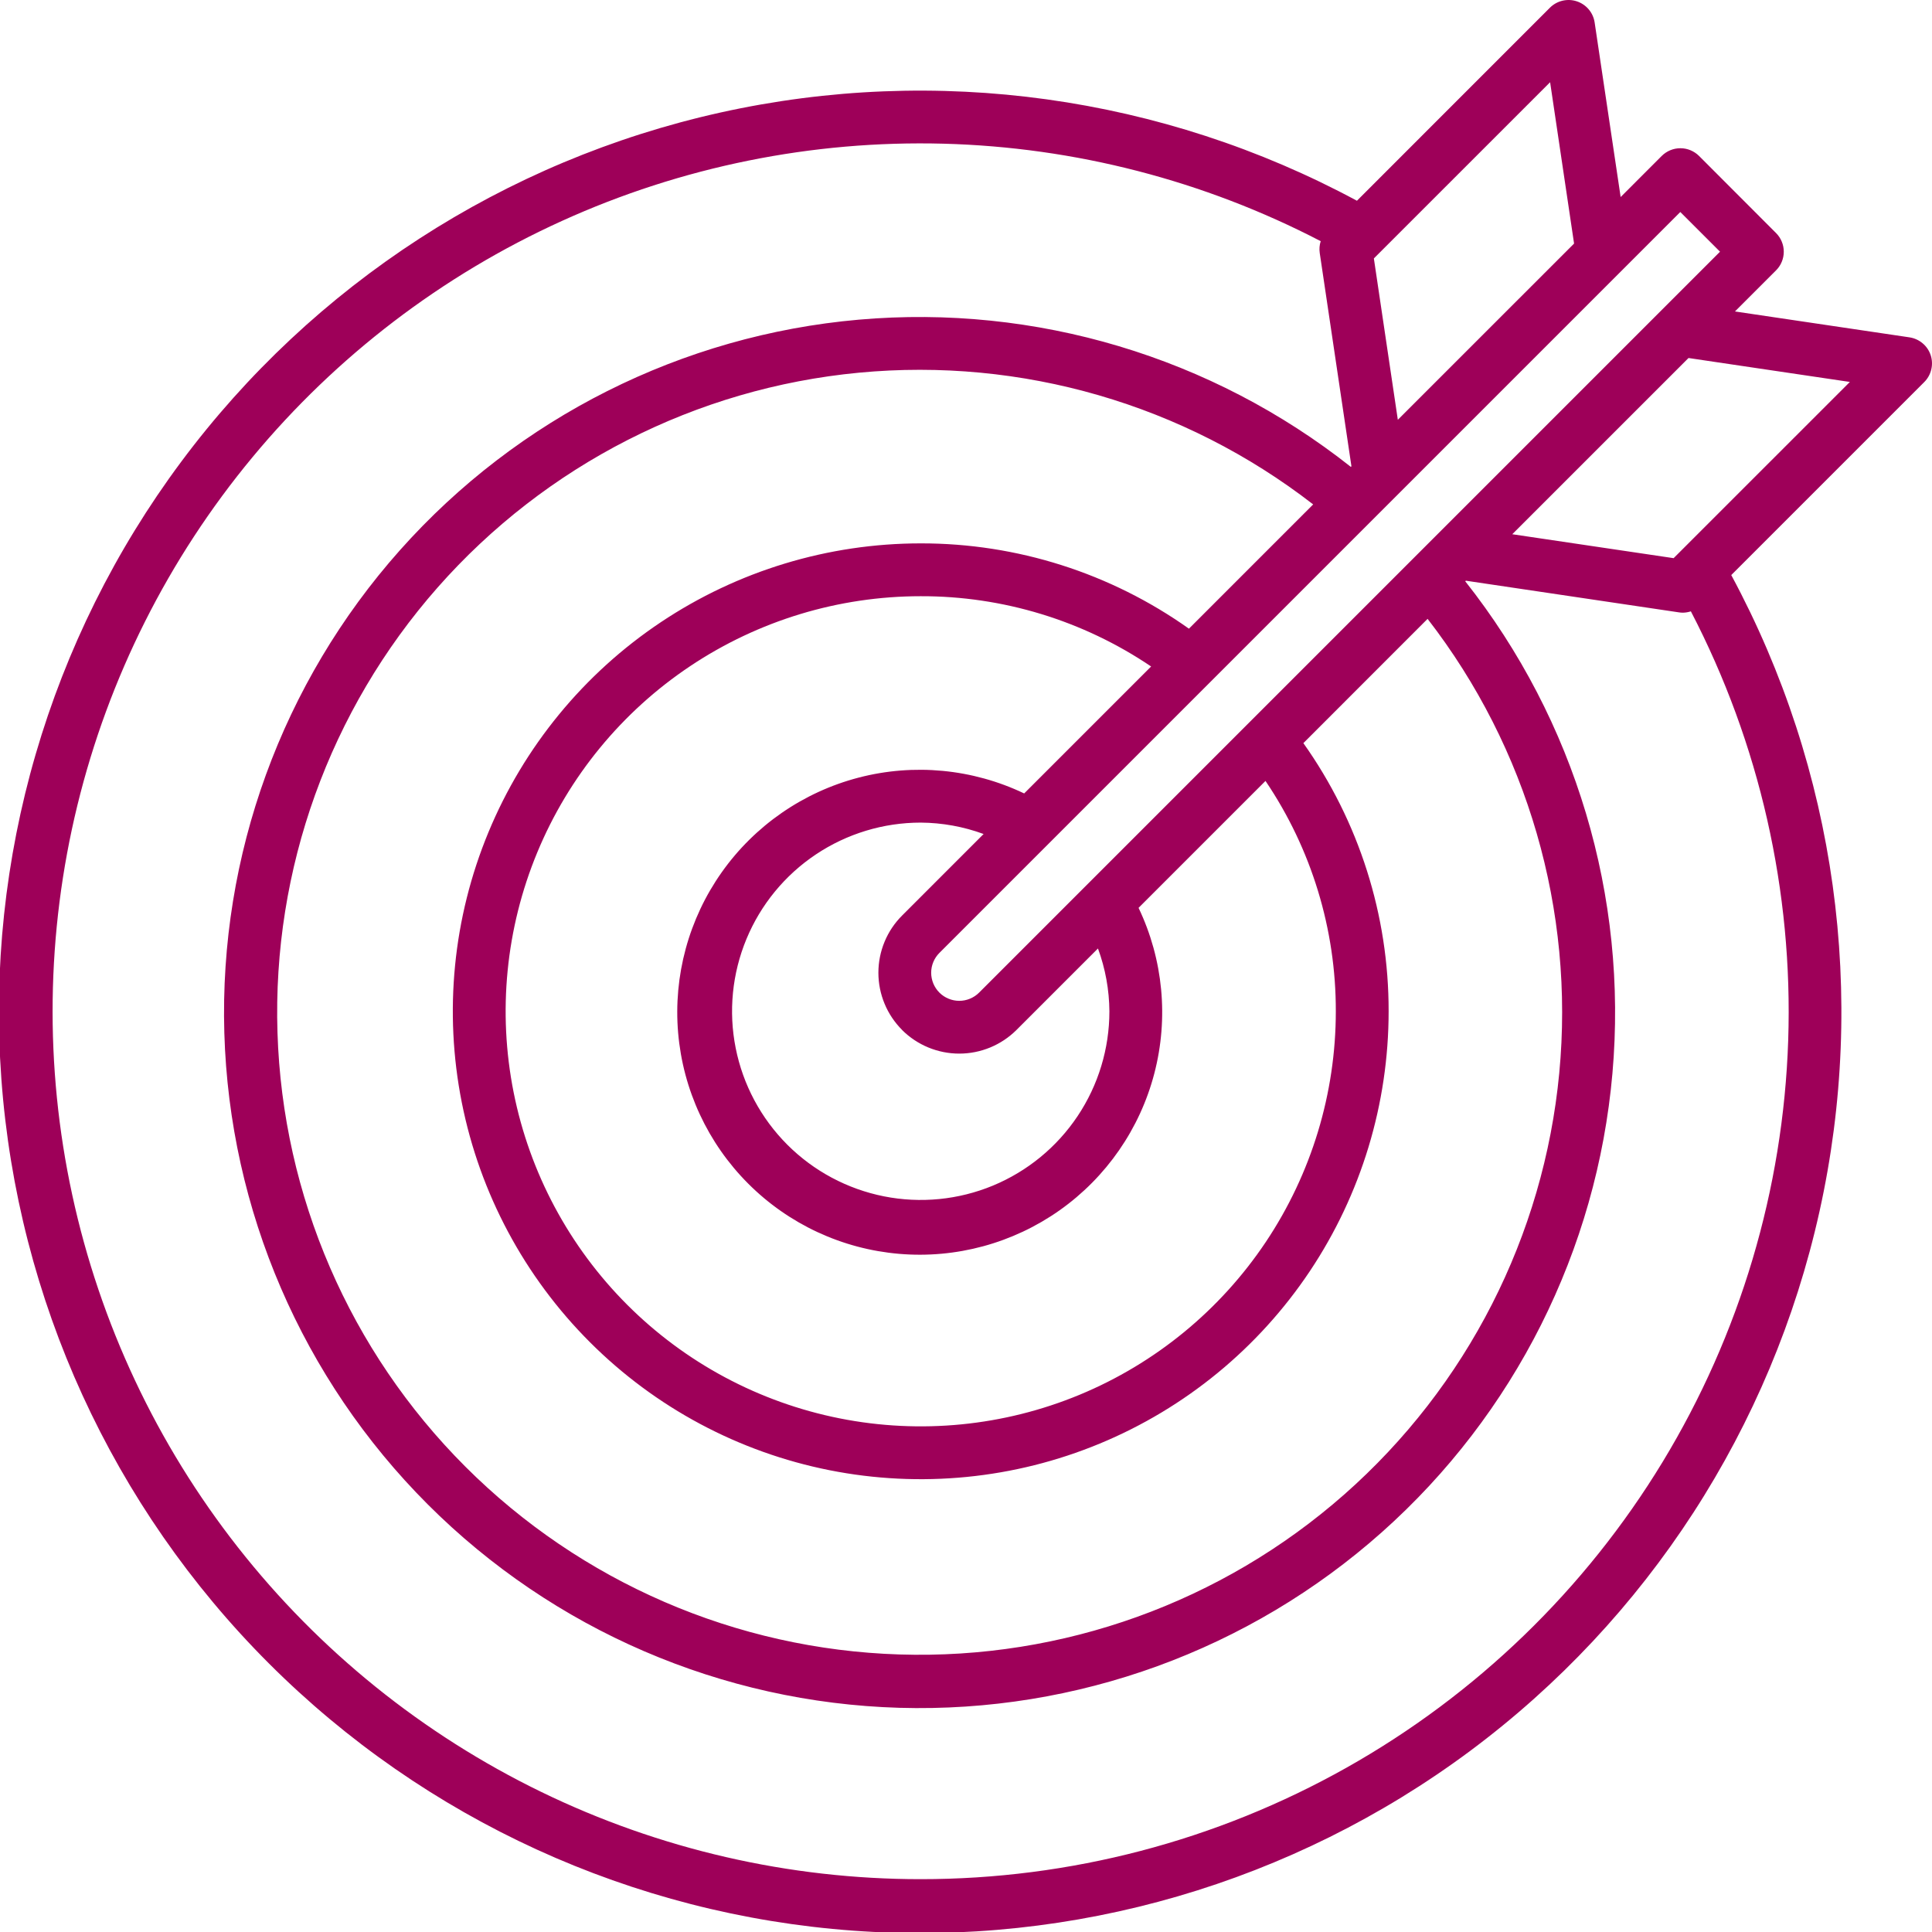 <svg xmlns="http://www.w3.org/2000/svg" width="72" height="72" viewBox="0 0 72 72" fill="none"><g clip-path="url(#clip0_602_1110)"><path d="M71.951 13.237C71.894 13.064 71.79 12.91 71.65 12.793C71.51 12.675 71.341 12.599 71.161 12.572L64.657 11.607L66.188 10.076C66.279 9.985 66.352 9.876 66.401 9.757C66.451 9.638 66.476 9.51 66.476 9.38C66.476 9.251 66.451 9.123 66.401 9.004C66.352 8.884 66.279 8.776 66.188 8.685L63.319 5.812C63.134 5.628 62.884 5.524 62.623 5.524C62.362 5.524 62.112 5.628 61.927 5.812L60.397 7.343L59.428 0.84C59.402 0.66 59.326 0.49 59.208 0.351C59.091 0.211 58.937 0.107 58.764 0.05C58.591 -0.008 58.405 -0.015 58.227 0.027C58.05 0.069 57.888 0.16 57.759 0.289L50.569 7.481C43.313 3.574 34.893 2.407 26.847 4.194C18.802 5.981 11.668 10.603 6.748 17.215C1.828 23.827 -0.549 31.988 0.051 40.208C0.651 48.428 4.188 56.157 10.015 61.985C15.843 67.813 23.573 71.35 31.793 71.95C40.012 72.549 48.173 70.172 54.786 65.253C61.398 60.333 66.019 53.199 67.806 45.153C69.594 37.108 68.427 28.688 64.519 21.431L71.71 14.24C71.839 14.112 71.93 13.95 71.972 13.773C72.015 13.596 72.008 13.41 71.951 13.237ZM33.617 38.384C34.183 38.948 34.95 39.265 35.749 39.265C36.548 39.265 37.315 38.948 37.881 38.384L40.918 35.347C41.194 36.097 41.338 36.889 41.344 37.688C41.344 39.078 40.932 40.438 40.159 41.594C39.387 42.75 38.288 43.651 37.004 44.184C35.719 44.716 34.305 44.855 32.941 44.584C31.577 44.312 30.324 43.643 29.341 42.66C28.358 41.676 27.688 40.423 27.417 39.059C27.145 37.696 27.285 36.282 27.817 34.997C28.349 33.712 29.25 32.614 30.407 31.841C31.563 31.069 32.922 30.656 34.313 30.656C35.113 30.662 35.906 30.805 36.656 31.081L33.619 34.119C33.339 34.398 33.116 34.731 32.965 35.097C32.813 35.463 32.735 35.855 32.735 36.251C32.735 36.647 32.813 37.039 32.965 37.405C33.116 37.771 33.339 38.103 33.619 38.383L33.617 38.384ZM38.168 29.569C36.244 28.651 34.058 28.442 31.996 28.98C29.934 29.518 28.128 30.767 26.897 32.507C25.667 34.247 25.091 36.367 25.272 38.49C25.453 40.614 26.378 42.605 27.885 44.112C29.392 45.62 31.383 46.546 33.507 46.727C35.63 46.908 37.749 46.333 39.49 45.103C41.23 43.873 42.48 42.068 43.018 40.005C43.557 37.943 43.349 35.757 42.431 33.833L47.161 29.103C48.875 31.637 49.788 34.628 49.782 37.688C49.782 40.747 48.874 43.738 47.175 46.282C45.475 48.825 43.059 50.808 40.233 51.979C37.406 53.15 34.296 53.456 31.295 52.859C28.294 52.262 25.538 50.789 23.375 48.626C21.212 46.462 19.738 43.706 19.141 40.706C18.544 37.705 18.851 34.595 20.022 31.768C21.192 28.942 23.175 26.526 25.719 24.826C28.263 23.126 31.253 22.219 34.313 22.219C37.373 22.212 40.364 23.125 42.899 24.838L38.168 29.569ZM44.308 23.429C41.388 21.356 37.894 20.245 34.313 20.25C30.864 20.25 27.493 21.273 24.625 23.189C21.758 25.105 19.523 27.828 18.203 31.015C16.883 34.201 16.538 37.707 17.21 41.09C17.883 44.472 19.544 47.579 21.983 50.018C24.421 52.457 27.529 54.117 30.911 54.79C34.294 55.463 37.8 55.118 40.986 53.798C44.172 52.478 46.896 50.243 48.812 47.376C50.728 44.508 51.75 41.136 51.75 37.688C51.756 34.107 50.645 30.614 48.573 27.694L53.202 23.063C56.93 27.876 58.685 33.93 58.109 39.991C57.533 46.053 54.669 51.667 50.1 55.692C45.532 59.717 39.601 61.85 33.515 61.657C27.43 61.465 21.646 58.961 17.34 54.655C13.035 50.35 10.532 44.566 10.341 38.48C10.149 32.394 12.283 26.464 16.308 21.895C20.334 17.327 25.948 14.464 32.01 13.889C38.072 13.313 44.125 15.069 48.938 18.798L44.308 23.429ZM62.62 7.901L64.1 9.38L36.489 36.991C36.392 37.089 36.276 37.166 36.149 37.218C36.022 37.271 35.886 37.298 35.749 37.298C35.611 37.298 35.475 37.271 35.349 37.218C35.221 37.166 35.106 37.089 35.009 36.992C34.912 36.895 34.835 36.779 34.782 36.652C34.73 36.525 34.702 36.389 34.702 36.252C34.702 36.114 34.729 35.978 34.782 35.851C34.834 35.724 34.912 35.609 35.009 35.512L62.62 7.901ZM57.768 3.064L58.661 9.077L52.093 15.644L51.2 9.631L57.768 3.064ZM34.313 70.031C29.412 70.033 24.575 68.92 20.167 66.778C15.758 64.636 11.895 61.52 8.868 57.666C5.84 53.811 3.729 49.319 2.692 44.529C1.655 39.739 1.721 34.776 2.883 30.015C4.046 25.254 6.275 20.819 9.403 17.046C12.531 13.273 16.475 10.26 20.938 8.235C25.401 6.209 30.266 5.225 35.166 5.355C40.065 5.486 44.87 6.728 49.219 8.988C49.173 9.131 49.161 9.282 49.183 9.43L50.364 17.377L50.342 17.399C45.154 13.298 38.594 11.336 32.006 11.913C25.418 12.491 19.3 15.565 14.904 20.505C10.508 25.446 8.167 31.88 8.36 38.49C8.553 45.101 11.265 51.387 15.941 56.064C20.617 60.74 26.904 63.452 33.514 63.645C40.125 63.837 46.559 61.496 51.499 57.1C56.44 52.704 59.514 46.586 60.091 39.998C60.669 33.41 58.706 26.851 54.606 21.663L54.628 21.641L62.575 22.822C62.622 22.829 62.671 22.833 62.719 22.833C62.82 22.831 62.919 22.814 63.014 22.783C65.577 27.712 66.826 33.219 66.641 38.771C66.456 44.324 64.844 49.735 61.96 54.484C59.075 59.232 55.016 63.157 50.174 65.88C45.331 68.604 39.869 70.033 34.313 70.031ZM62.371 20.801L56.358 19.909L62.926 13.342L68.939 14.234L62.371 20.801Z" fill="#9E0059"></path></g><defs><clipPath id="clip0_602_1110"><rect width="72" height="72" fill="white"></rect></clipPath></defs></svg>